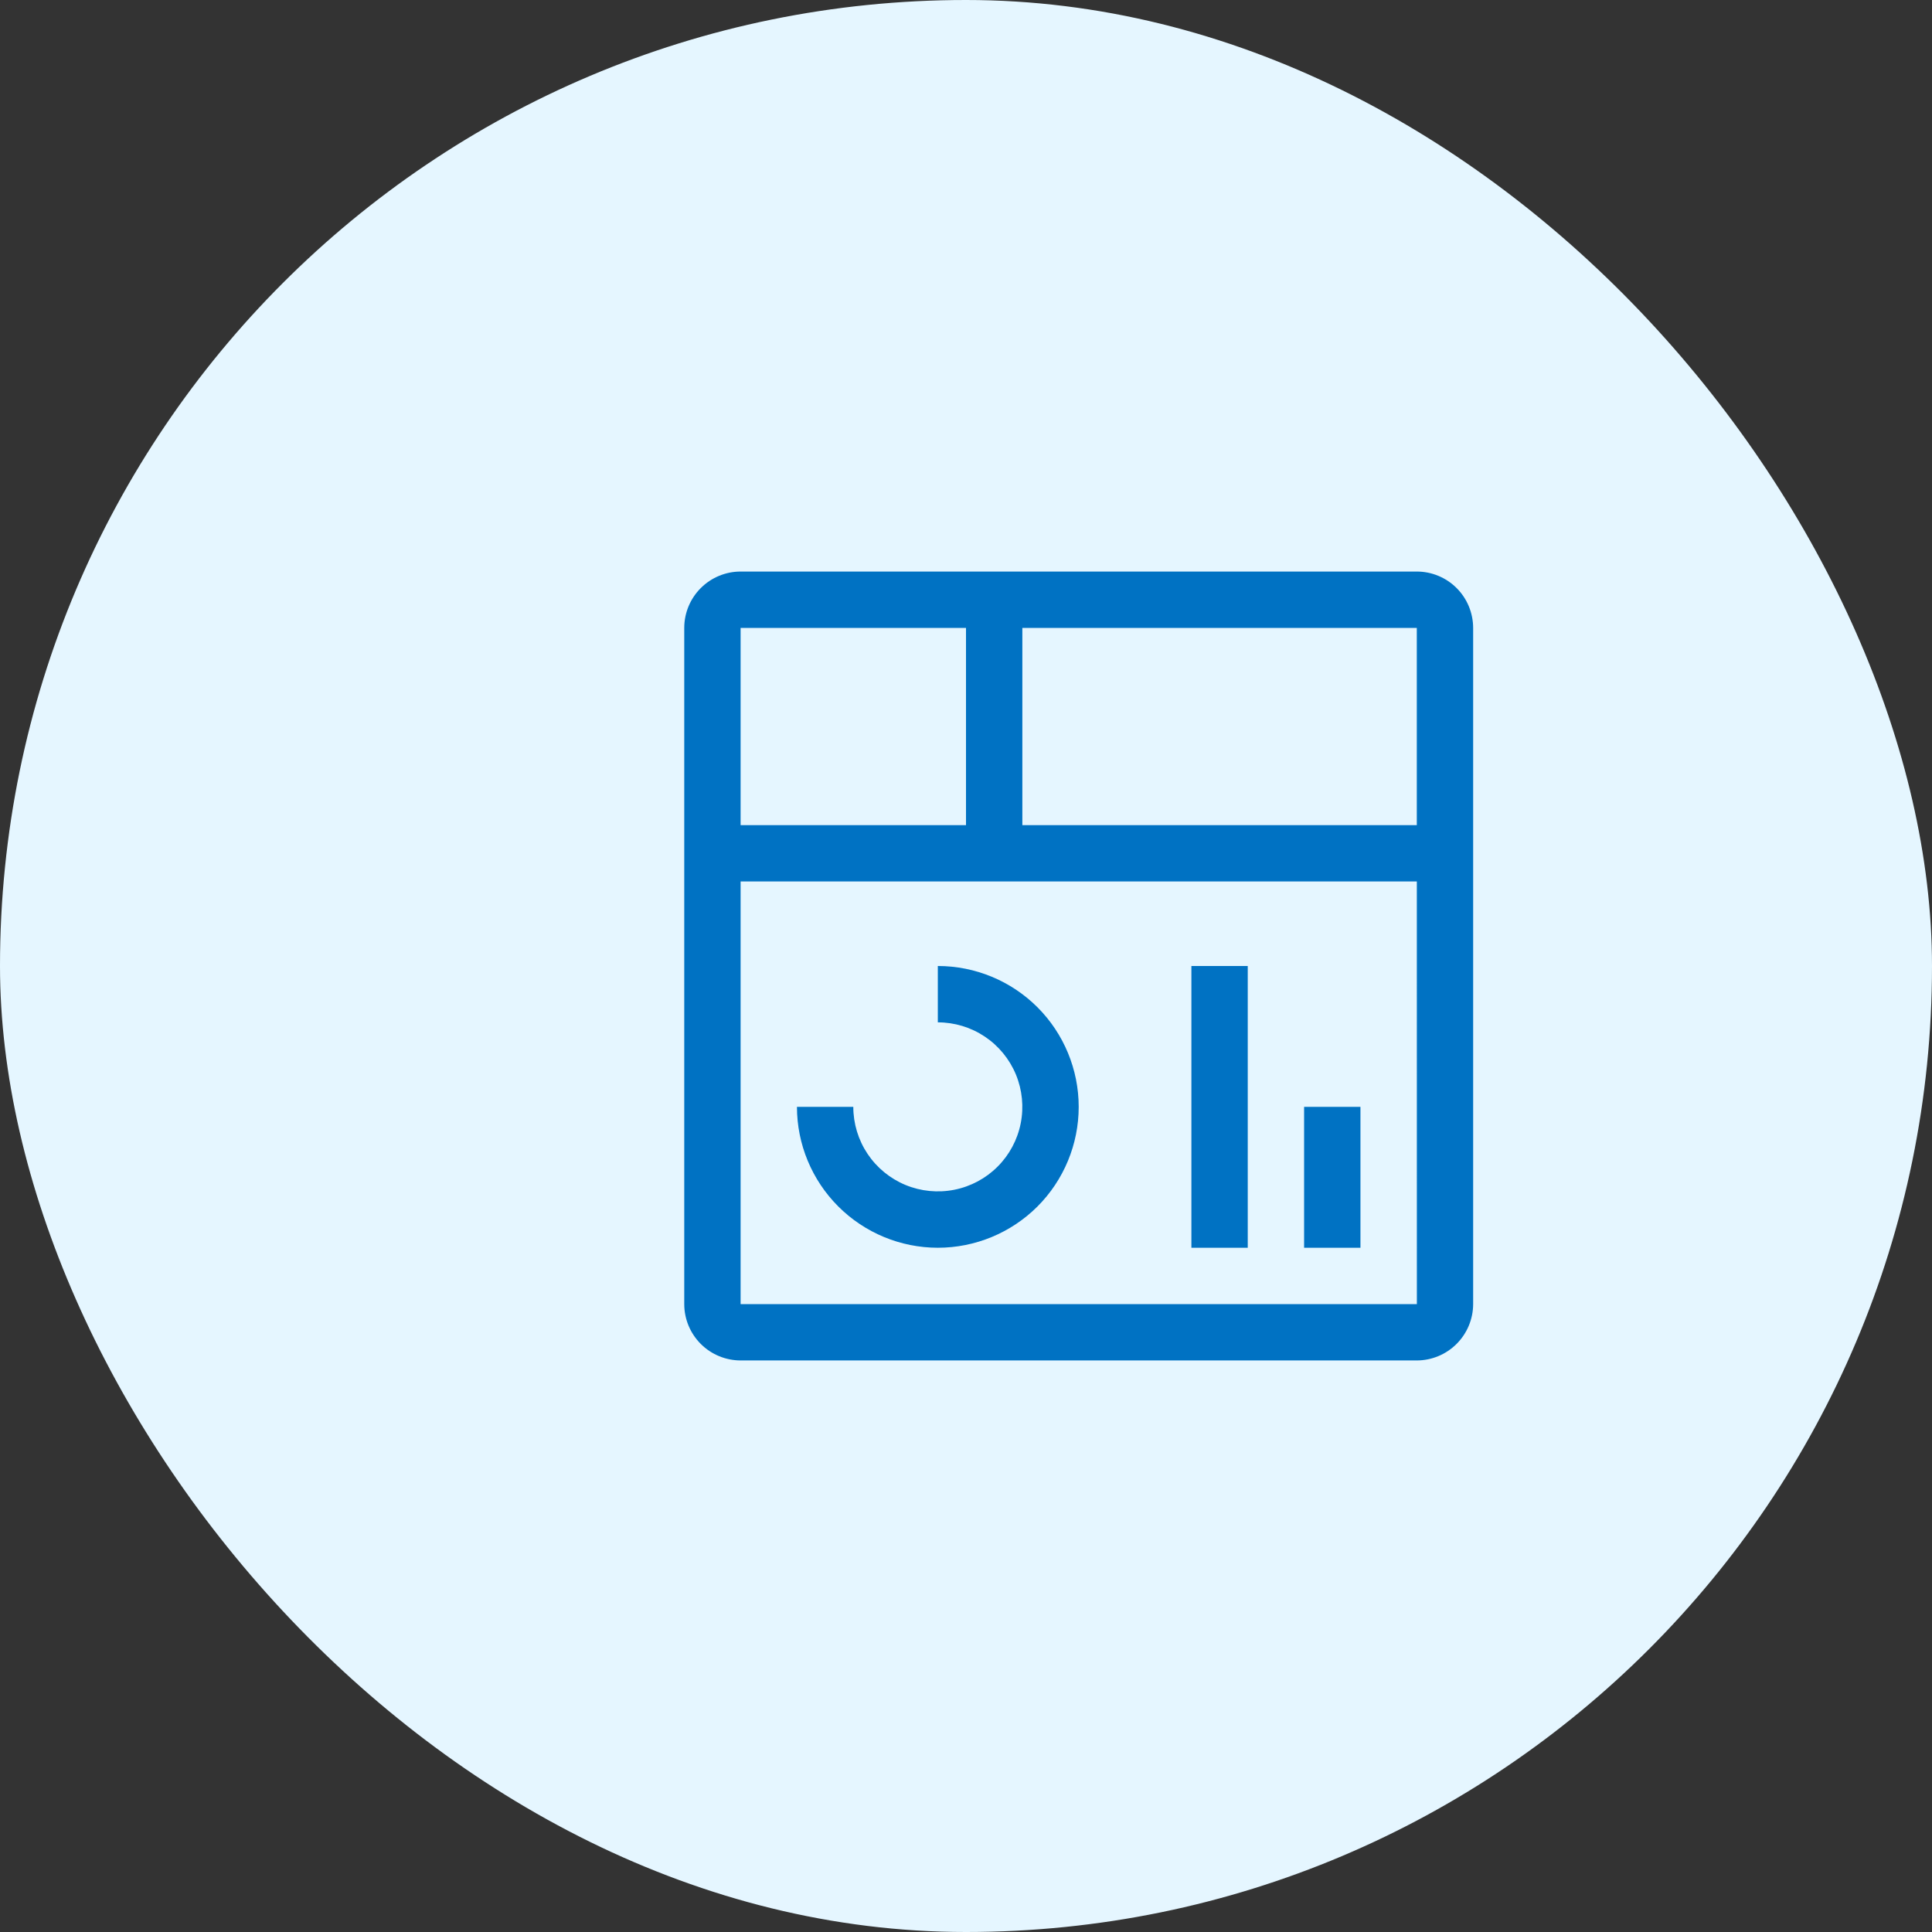 <svg width="60" height="60" viewBox="0 0 60 60" fill="none" xmlns="http://www.w3.org/2000/svg">
<rect x="0" y="0" width="60" height="60" fill="#333333" stroke="none"/>
<rect width="60" height="60" rx="30" fill="#E5F6FF"/>
<g clip-path="url(#clip0_11267_18641)">
<path d="M44 17.75C44.464 17.75 44.909 17.935 45.237 18.263C45.565 18.591 45.749 19.036 45.75 19.5V40.5C45.749 40.964 45.564 41.408 45.236 41.736C44.908 42.064 44.464 42.249 44 42.25H23C22.536 42.249 22.091 42.065 21.763 41.737C21.435 41.409 21.25 40.964 21.25 40.5V19.5C21.25 19.036 21.435 18.591 21.763 18.263C22.091 17.935 22.536 17.75 23 17.75H44ZM23 27.375V40.5H44.002L44.001 27.375H23ZM29.125 30C30.285 30 31.398 30.461 32.219 31.281C33.039 32.102 33.5 33.215 33.5 34.375C33.5 35.535 33.039 36.648 32.219 37.469C31.398 38.289 30.285 38.75 29.125 38.75C27.965 38.749 26.853 38.287 26.033 37.467C25.213 36.647 24.751 35.535 24.75 34.375H26.5C26.5 34.894 26.654 35.401 26.942 35.833C27.231 36.265 27.641 36.601 28.12 36.8C28.6 36.998 29.128 37.05 29.637 36.949C30.146 36.848 30.614 36.599 30.981 36.231C31.349 35.864 31.598 35.396 31.699 34.887C31.8 34.378 31.748 33.85 31.55 33.37C31.351 32.891 31.015 32.481 30.583 32.192C30.151 31.904 29.644 31.75 29.125 31.75V30ZM38.75 38.75H37V30H38.75V38.75ZM42.25 38.75H40.5V34.375H42.25V38.75ZM23 19.5V25.625H30V19.5H23ZM31.75 19.5V25.625H44V19.5H31.75Z" fill="#0072C3"/>
</g>
<defs>
<clipPath id="clip0_11267_18641">
<rect width="28" height="28" fill="white" transform="translate(19.5 16)"/>
</clipPath>
</defs>
</svg>
